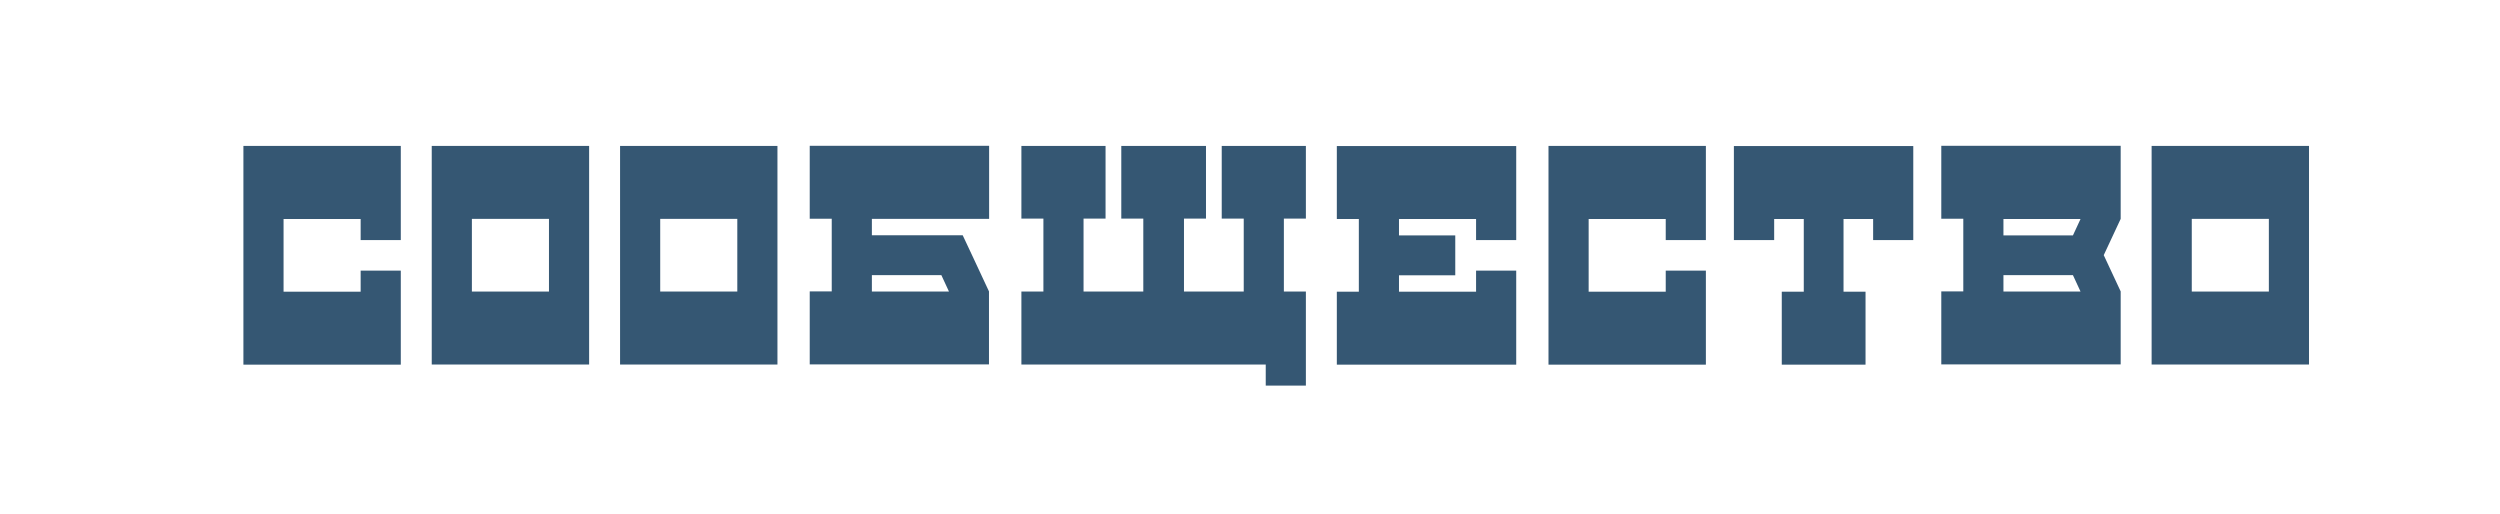 <?xml version="1.0" encoding="UTF-8"?> <!-- Generator: Adobe Illustrator 24.2.0, SVG Export Plug-In . SVG Version: 6.00 Build 0) --> <svg xmlns="http://www.w3.org/2000/svg" xmlns:xlink="http://www.w3.org/1999/xlink" id="Layer_1" x="0px" y="0px" viewBox="0 0 1874.4 385.6" style="enable-background:new 0 0 1874.4 385.6;" xml:space="preserve"> <style type="text/css"> .st0{fill:#355773;} </style> <path class="st0" d="M300.5,109.4V180h-30.1v-15.8h-57.8v54.5h57.8v-15.8h30.1v70.5h-118V109.4H300.5z"></path> <path class="st0" d="M441.7,109.4v163.9h-118V109.4H441.7z M353.8,218.6h57.8v-54.5h-57.8V218.6z"></path> <path class="st0" d="M582.9,109.4v163.9h-118V109.4H582.9z M495,218.6h57.8v-54.5H495V218.6z"></path> <path class="st0" d="M741.6,109.4v54.7h-87.9v12.3h68.1l7,14.9l12.7,27.2v54.7H607.1v-54.7h16.5v-54.5h-16.5v-54.7H741.6z M653.7,218.6h57.8l-5.7-12.3h-52.1V218.6z"></path> <path class="st0" d="M979.1,109.4v54.5h-16.5v54.7h16.5v70.5H949v-15.8H765.8v-54.7h16.5v-54.7h-16.5v-54.5h63.1v54.5h-16.5v54.7 h44.8v-54.7h-16.5v-54.5h63.5v54.5h-16.5v54.7h44.8v-54.7h-16.5v-54.5H979.1z"></path> <path class="st0" d="M1136.8,109.4V180h-30.1v-15.8h-57.8v12.3h42.2v29.9h-42.2v12.3h57.8v-15.8h30.1v70.5h-134.5v-54.7h16.5v-54.5 h-16.5v-54.7H1136.8z"></path> <path class="st0" d="M1279,109.4V180h-30.1v-15.8h-57.8v54.5h57.8v-15.8h30.1v70.5h-118V109.4H1279z"></path> <path class="st0" d="M1434.5,109.4V180h-30.1v-15.8h-22.2v54.5h16.5v54.7h-62.8v-54.7h16.5v-54.5h-22.2V180H1300v-70.5H1434.5z"></path> <path class="st0" d="M1590,109.4v54.7l-12.7,27.2l12.7,27.2v54.7h-134.5v-54.7h16.5v-54.5h-16.5v-54.7H1590z M1502.1,176.5h52.1 l5.7-12.3h-57.8V176.5z M1502.1,218.6h57.8l-5.7-12.3h-52.1V218.6z"></path> <path class="st0" d="M1731.2,109.4v163.9h-118V109.4H1731.2z M1643.3,218.6h57.8v-54.5h-57.8V218.6z"></path> <rect x="3065.5" y="507.7" style="fill:none;" width="9.8" height="0"></rect> <rect x="800.5" y="-541.8" style="fill:none;" width="53.7" height="209.9"></rect> </svg> 